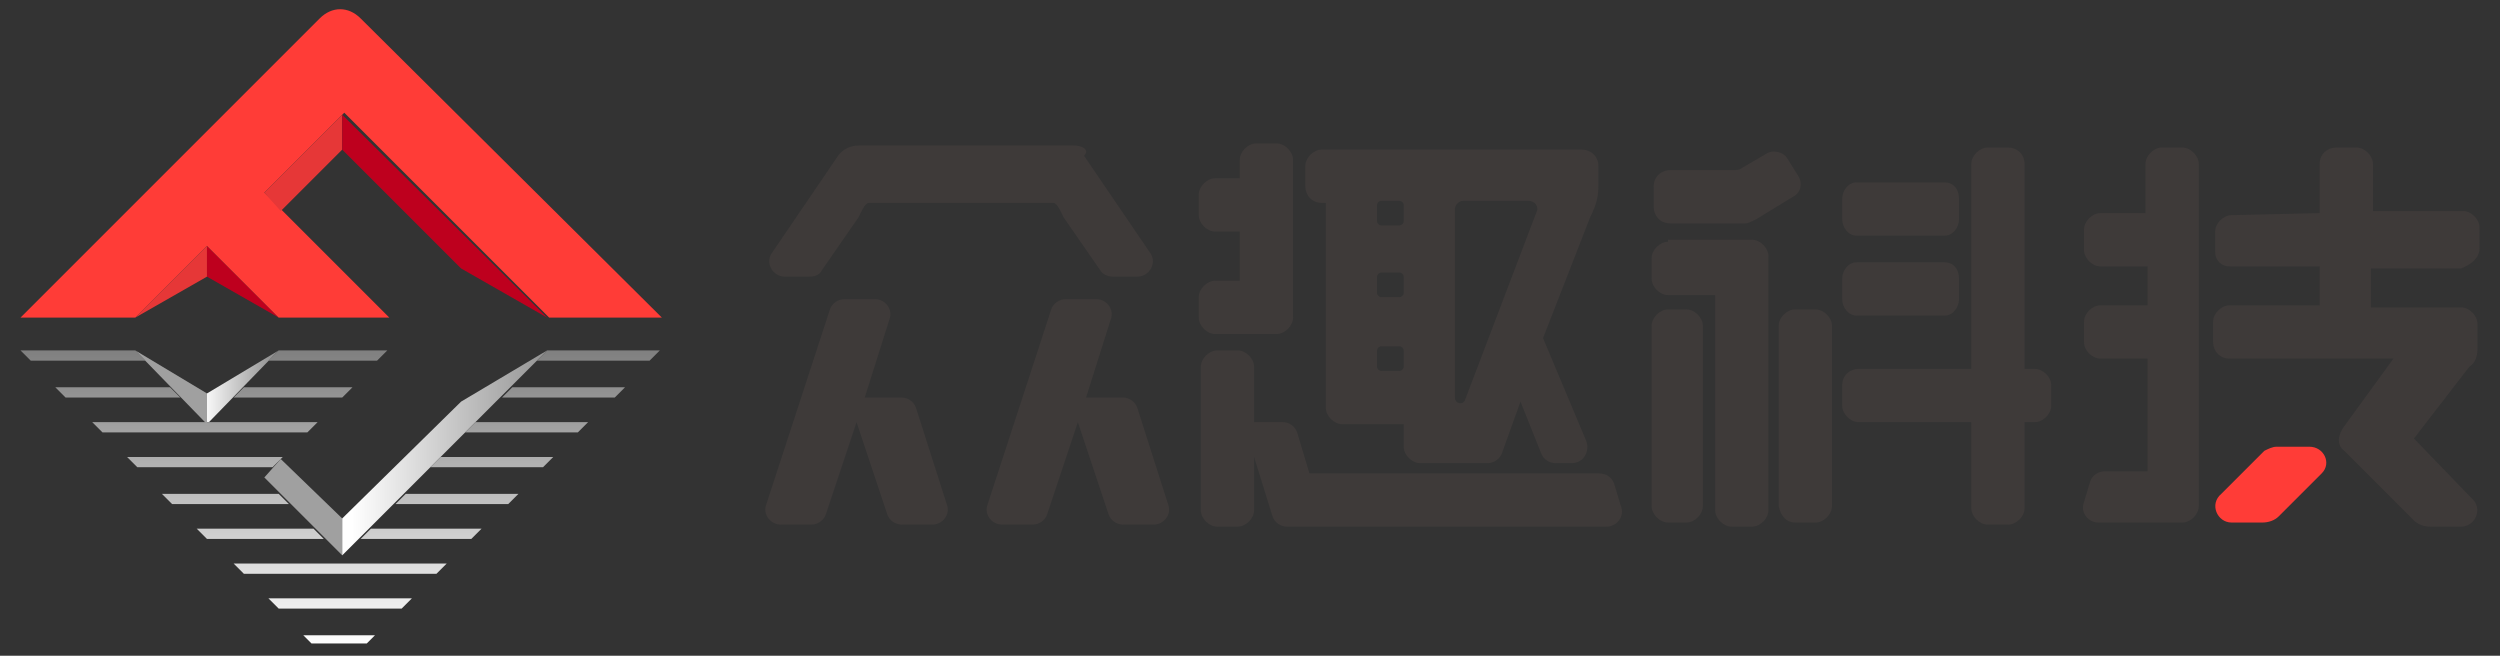 <?xml version="1.0" encoding="utf-8"?>
<!-- Generator: Adobe Illustrator 25.0.0, SVG Export Plug-In . SVG Version: 6.00 Build 0)  -->
<svg version="1.1" id="图层_1" xmlns="http://www.w3.org/2000/svg" xmlns:xlink="http://www.w3.org/1999/xlink" x="0px" y="0px"
	 viewBox="0 0 122 32" style="enable-background:new 0 0 122 32;" xml:space="preserve">
<rect x="0" y="0" width="122" height="32" fill="#333333" stroke="none"/>
<style type="text/css">
	.st0{fill:#E63737;}
	.st1{fill:#BE001E;}
	.st2{fill:#FF3C37;}
	.st3{fill:#A0A0A0;}
	.st4{clip-path:url(#SVGID_1_);fill:url(#SVGID_2_);}
	.st5{clip-path:url(#SVGID_3_);fill:url(#SVGID_4_);}
	.st6{fill:#3E3A39;}
	.st7{clip-path:url(#SVGID_5_);fill:url(#SVGID_6_);}
</style>
<g>
	<polygon class="st0" points="10.1,12 10.1,13.5 6.6,15.5 	"/>
	<polygon class="st1" points="10.1,12 10.1,13.5 13.6,15.5 	"/>
	<path class="st2" d="M13.6,15.5H19l-6.1-6.1l3.9-3.9l10,10h5.5L17.6,0.9c-0.6-0.6-1.4-0.6-2,0L1,15.5h5.6l3.5-3.5L13.6,15.5z"/>
	<polygon class="st0" points="16.7,5.6 16.7,7.3 13.7,10.3 12.9,9.4 	"/>
	<polygon class="st1" points="26.7,15.5 16.7,5.6 16.7,7.3 22.5,13.1 	"/>
	<polygon class="st3" points="10.1,20.7 10.1,19.2 6.6,17.1 	"/>
	<g>
		<defs>
			<polygon id="SVGID_10_" points="10.1,19.2 10.1,20.7 13.6,17.1 			"/>
		</defs>
		<clipPath id="SVGID_1_">
			<use xlink:href="#SVGID_10_"  style="overflow:visible;"/>
		</clipPath>
		
			<linearGradient id="SVGID_2_" gradientUnits="userSpaceOnUse" x1="-696.331" y1="47.285" x2="-695.331" y2="47.285" gradientTransform="matrix(3.508 0 0 -3.508 2452.574 184.76)">
			<stop  offset="0" style="stop-color:#FFFFFF"/>
			<stop  offset="1" style="stop-color:#8F8F8F"/>
		</linearGradient>
		<rect x="10.1" y="17.1" class="st4" width="3.5" height="3.5"/>
	</g>
	<polygon class="st3" points="16.7,27.1 16.7,25.3 13.7,22.4 12.9,23.3 	"/>
	<g>
		<defs>
			<polygon id="SVGID_13_" points="22.5,19.6 16.7,25.3 16.7,27.1 26.7,17.1 			"/>
		</defs>
		<clipPath id="SVGID_3_">
			<use xlink:href="#SVGID_13_"  style="overflow:visible;"/>
		</clipPath>
		
			<linearGradient id="SVGID_4_" gradientUnits="userSpaceOnUse" x1="-827.053" y1="47.1" x2="-826.053" y2="47.1" gradientTransform="matrix(9.97 0 0 -9.97 8262.853 491.748)">
			<stop  offset="0" style="stop-color:#FFFFFF"/>
			<stop  offset="1" style="stop-color:#8F8F8F"/>
		</linearGradient>
		<rect x="16.7" y="17.1" class="st5" width="10" height="10"/>
	</g>
	<path class="st6" d="M81.4,11.8c-0.4,0-0.8,0.4-0.8,0.8v1c0,0.4,0.4,0.8,0.8,0.8h2.3v10.5c0,0.4,0.4,0.8,0.8,0.8h1
		c0.4,0,0.8-0.4,0.8-0.8V12.5c0-0.4-0.4-0.8-0.8-0.8H81.4z"/>
	<path class="st6" d="M81.4,25.5h0.9c0.4,0,0.8-0.4,0.8-0.8v-8.8c0-0.4-0.4-0.8-0.8-0.8h-0.9c-0.4,0-0.8,0.4-0.8,0.8v8.8
		C80.6,25.1,81,25.5,81.4,25.5"/>
	<path class="st6" d="M87.6,25.5h1c0.4,0,0.8-0.4,0.8-0.8v-8.8c0-0.4-0.4-0.8-0.8-0.8h-1c-0.4,0-0.8,0.4-0.8,0.8v8.8
		C86.9,25.2,87.2,25.5,87.6,25.5"/>
	<path class="st6" d="M98,7.2h-1c-0.4,0-0.8,0.4-0.8,0.8v10h-5.5c-0.4,0-0.8,0.3-0.8,0.8v1c0,0.4,0.4,0.8,0.8,0.8h5.5v4.2
		c0,0.4,0.4,0.8,0.8,0.8h1c0.4,0,0.8-0.4,0.8-0.8v-4.2h0.5c0.4,0,0.8-0.4,0.8-0.8v-1c0-0.4-0.4-0.8-0.8-0.8h-0.5V8
		C98.8,7.5,98.4,7.2,98,7.2"/>
	<path class="st6" d="M85.7,10.7l1.8-1.1c0.4-0.2,0.5-0.7,0.2-1.1l-0.5-0.8c-0.2-0.3-0.7-0.4-1-0.2l-1.2,0.7
		c-0.1,0.1-0.3,0.1-0.4,0.1h-3.1c-0.4,0-0.8,0.3-0.8,0.8v1c0,0.4,0.3,0.8,0.8,0.8h3.7C85.3,10.9,85.5,10.8,85.7,10.7"/>
	<path class="st6" d="M94.9,8.9h-4.3c-0.4,0-0.7,0.4-0.7,0.8v1c0,0.4,0.3,0.8,0.7,0.8h4.3c0.4,0,0.7-0.4,0.7-0.8v-1
		C95.6,9.2,95.3,8.9,94.9,8.9"/>
	<path class="st6" d="M94.9,12.8h-4.3c-0.4,0-0.7,0.4-0.7,0.8v1c0,0.4,0.3,0.8,0.7,0.8h4.3c0.4,0,0.7-0.4,0.7-0.8v-1
		C95.6,13.1,95.3,12.8,94.9,12.8"/>
	<path class="st6" d="M78,23.1H63.9l-0.6-2c-0.1-0.3-0.4-0.5-0.7-0.5h-1.4v-2.7c0-0.4-0.4-0.8-0.8-0.8h-1c-0.4,0-0.8,0.4-0.8,0.8v7
		c0,0.4,0.4,0.8,0.8,0.8h1c0.4,0,0.8-0.4,0.8-0.8v-2.6l0.9,2.9c0.1,0.3,0.4,0.5,0.7,0.5h1.9h13.7c0.5,0,0.9-0.5,0.7-1l-0.3-1
		C78.7,23.3,78.4,23.1,78,23.1"/>
	<path class="st6" d="M77.2,7.3H64.5c-0.4,0-0.8,0.4-0.8,0.8v1c0,0.4,0.3,0.8,0.8,0.8h0.2l0,10c0,0.4,0.4,0.8,0.8,0.8h3l0,1.1
		c0,0.4,0.4,0.8,0.8,0.8h3.3c0.3,0,0.6-0.2,0.7-0.5l0.9-2.5l1,2.5c0.1,0.3,0.4,0.5,0.7,0.5h0.8c0.6,0,0.9-0.6,0.7-1.1l-2.1-5
		l2.3-5.9C77.9,10,78,9.6,78,9.1l0-1C78,7.6,77.6,7.3,77.2,7.3 M67.4,9.8h0.9c0.1,0,0.2,0.1,0.2,0.2l0,0.8c0,0.1-0.1,0.2-0.2,0.2
		h-0.9c-0.1,0-0.2-0.1-0.2-0.2l0-0.8C67.2,9.9,67.3,9.8,67.4,9.8 M67.4,13.3h0.9c0.1,0,0.2,0.1,0.2,0.2l0,0.8c0,0.1-0.1,0.2-0.2,0.2
		h-0.9c-0.1,0-0.2-0.1-0.2-0.2l0-0.8C67.2,13.4,67.3,13.3,67.4,13.3 M67.4,16.9h0.9c0.1,0,0.2,0.1,0.2,0.2l0,0.8
		c0,0.1-0.1,0.2-0.2,0.2h-0.9c-0.1,0-0.2-0.1-0.2-0.2l0-0.8C67.2,17,67.3,16.9,67.4,16.9 M71.5,19.5c-0.1,0.3-0.5,0.2-0.5-0.1v-1.3
		h0l0-7.9c0-0.2,0.2-0.4,0.4-0.4h3.2c0.3,0,0.5,0.3,0.4,0.5L71.5,19.5z"/>
	<path class="st6" d="M63.1,13.7L63.1,13.7l0-5.9c0-0.4-0.4-0.8-0.8-0.8h-1c-0.4,0-0.8,0.4-0.8,0.8v0.9h-1.2c-0.4,0-0.8,0.4-0.8,0.8
		v1c0,0.4,0.4,0.8,0.8,0.8h1.2v2.4h-1.2c-0.4,0-0.8,0.4-0.8,0.8v1c0,0.4,0.4,0.8,0.8,0.8h3c0.4,0,0.8-0.4,0.8-0.8V13.7z"/>
	<path class="st6" d="M52.4,7.1H41.9c-0.4,0-0.8,0.2-1,0.5l-3.2,4.7c-0.4,0.5,0,1.2,0.6,1.2h1.2c0.3,0,0.5-0.1,0.6-0.3l1.8-2.6
		c0.1-0.2,0.3-0.7,0.5-0.7h9c0.2,0,0.4,0.5,0.5,0.7l1.8,2.6c0.1,0.2,0.4,0.3,0.6,0.3h1.2c0.6,0,1-0.7,0.6-1.2l-3.2-4.7
		C53.2,7.3,52.8,7.1,52.4,7.1"/>
	<path class="st6" d="M42.2,19.4l1.2-3.8c0.2-0.5-0.2-1-0.7-1h-1.5c-0.3,0-0.6,0.2-0.7,0.5l-3.1,9.5c-0.2,0.5,0.2,1,0.7,1h1.5
		c0.3,0,0.6-0.2,0.7-0.5l1.5-4.5l1.5,4.5c0.1,0.3,0.4,0.5,0.7,0.5h1.5c0.5,0,0.9-0.5,0.7-1l-1.5-4.7c-0.1-0.3-0.4-0.5-0.7-0.5H42.2z
		"/>
	<path class="st6" d="M53,19.4l1.2-3.8c0.2-0.5-0.2-1-0.7-1H52c-0.3,0-0.6,0.2-0.7,0.5l-3.1,9.5c-0.2,0.5,0.2,1,0.7,1h1.5
		c0.3,0,0.6-0.2,0.7-0.5l1.5-4.5l1.5,4.5c0.1,0.3,0.4,0.5,0.7,0.5h1.5c0.5,0,0.9-0.5,0.7-1l-1.5-4.7c-0.1-0.3-0.4-0.5-0.7-0.5H53z"
		/>
	<path class="st6" d="M104.8,10.4h-2.3c-0.4,0-0.8,0.4-0.8,0.8v1c0,0.4,0.4,0.8,0.8,0.8h2.3v1.9h-2.3c-0.4,0-0.8,0.4-0.8,0.8v1
		c0,0.4,0.4,0.8,0.8,0.8h2.3V23h-2.1c-0.3,0-0.6,0.2-0.7,0.5l-0.3,1c-0.2,0.5,0.2,1,0.7,1h2.4h1.7c0.4,0,0.8-0.4,0.8-0.8v-7.4v-2.5
		v-1.9v-2.5V8c0-0.4-0.4-0.8-0.8-0.8h-1c-0.4,0-0.8,0.4-0.8,0.8V10.4z"/>
	<path class="st6" d="M121,12.1v-1c0-0.4-0.4-0.8-0.8-0.8h-4.4V8c0-0.4-0.4-0.8-0.8-0.8h-1c-0.4,0-0.8,0.3-0.8,0.8v2.4l-4.3,0.1
		c-0.4,0-0.8,0.4-0.8,0.8v1c0,0.4,0.3,0.7,0.7,0.7h4.4v1.9h-4.4c-0.4,0-0.8,0.4-0.8,0.8v1c0,0.4,0.3,0.8,0.8,0.8h3.7h2.5h1.8
		l-2.4,3.3c-0.3,0.4-0.4,0.9,0,1.2l3.4,3.4c0.2,0.2,0.5,0.3,0.8,0.3h1.5c0.7,0,1.1-0.9,0.5-1.4l-2.8-2.9l2.7-3.5
		c0.3-0.2,0.4-0.5,0.4-0.9v-1.2c0-0.4-0.4-0.8-0.8-0.8h-4.4v-1.9h4.4C120.6,12.9,121,12.6,121,12.1"/>
	<path class="st2" d="M111.1,21.8c-0.2,0-0.4,0.1-0.6,0.2l-2.1,2.1c-0.6,0.5-0.2,1.4,0.5,1.4h1.5c0.3,0,0.6-0.1,0.8-0.3l2.1-2.1
		c0.5-0.5,0.1-1.3-0.6-1.3H111.1z"/>
	<g>
		<defs>
			<path id="SVGID_16_" d="M14.8,31l0.5,0.5h2.5l0.5-0.5H14.8z M13.1,29.2l0.5,0.5h6l0.5-0.5H13.1z M11.4,27.5l0.5,0.5h9.4l0.5-0.5
				H11.4z M9.6,25.8l0.5,0.5h5.7l-0.5-0.5H9.6z M18.1,25.8l-0.5,0.5H23l0.5-0.5H18.1z M7.9,24.1l0.5,0.5h5.7l-0.5-0.5H7.9z
				 M19.8,24.1l-0.5,0.5h5.5l0.5-0.5H19.8z M6.2,22.3l0.5,0.5h6.6l0.5-0.5H6.2z M21.5,22.3L21,22.8h5.5l0.5-0.5H21.5z M10.2,20.6
				L10.2,20.6h-0.1H4.5L5,21.1h10l0.5-0.5H10.2z M23.2,20.6l-0.5,0.5h5.5l0.5-0.5H23.2z M2.7,18.9l0.5,0.5h5.6l-0.5-0.5H2.7z
				 M11.9,18.9l-0.5,0.5h5.3l0.5-0.5H11.9z M25,18.9l-0.5,0.5h5.5l0.5-0.5H25z M1,17.1l0.5,0.5h5.6l-0.5-0.5H1z M13.6,17.1l-0.5,0.5
				h5.3l0.5-0.5H13.6z M26.7,17.1l-0.5,0.5h5.5l0.5-0.5H26.7z"/>
		</defs>
		<clipPath id="SVGID_5_">
			<use xlink:href="#SVGID_16_"  style="overflow:visible;"/>
		</clipPath>
		
			<linearGradient id="SVGID_6_" gradientUnits="userSpaceOnUse" x1="-897.93" y1="-2.377" x2="-896.93" y2="-2.377" gradientTransform="matrix(0 -14.326 -14.326 0 -17.46 -12832.273)">
			<stop  offset="0" style="stop-color:#FFFFFF"/>
			<stop  offset="1" style="stop-color:#808080"/>
		</linearGradient>
		<rect x="1" y="17.1" class="st7" width="31.2" height="14.3"/>
	</g>
</g>
</svg>
